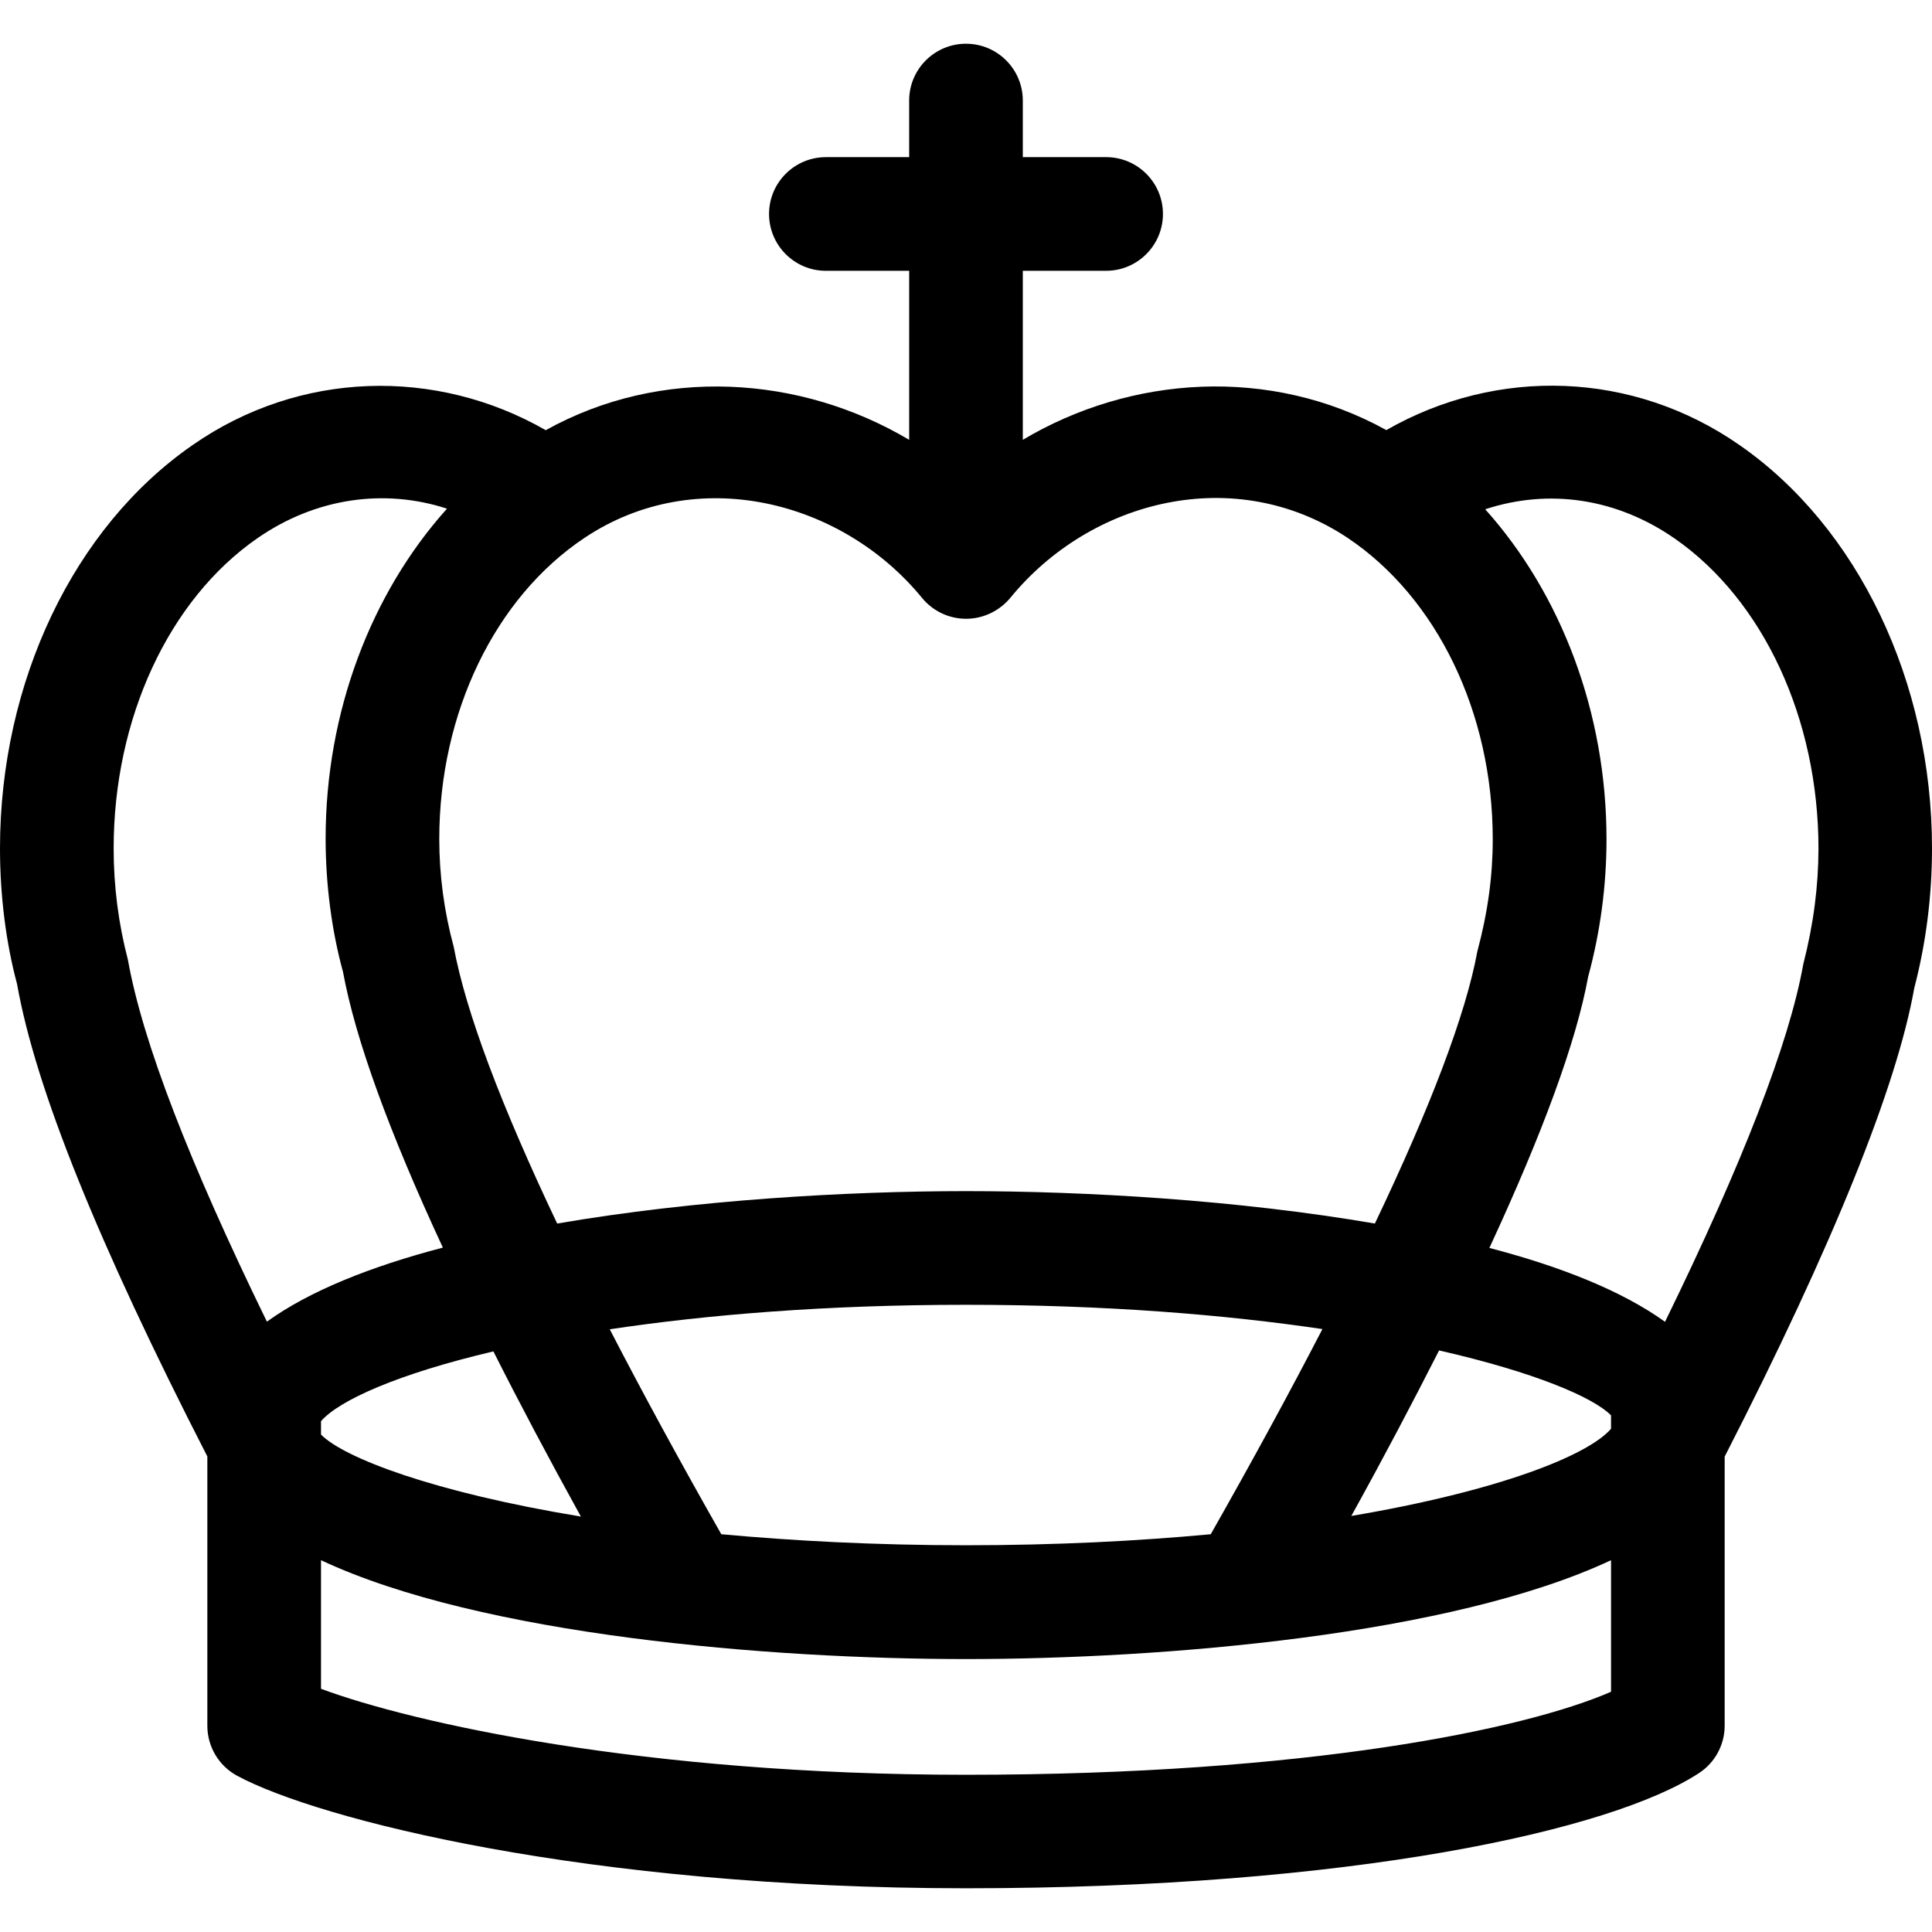 <?xml version="1.0" encoding="iso-8859-1"?>
<!-- Uploaded to: SVG Repo, www.svgrepo.com, Generator: SVG Repo Mixer Tools -->
<!DOCTYPE svg PUBLIC "-//W3C//DTD SVG 1.1//EN" "http://www.w3.org/Graphics/SVG/1.1/DTD/svg11.dtd">
<svg fill="#000000" version="1.1" id="Capa_1" xmlns="http://www.w3.org/2000/svg" xmlns:xlink="http://www.w3.org/1999/xlink" 
	 width="800px" height="800px" viewBox="0 0 137.7 137.7" xml:space="preserve"
	>
<g>
	<path d="M137.7,60.47c0-11.87-5.264-22.887-13.722-28.751c-7.583-5.281-17.255-5.595-25.17-1.065
		c-8.253-4.567-18.188-3.908-25.909,0.694V19.3h5.938c2.235,0,4.05-1.821,4.05-4.05c0-2.236-1.814-4.05-4.05-4.05h-5.938V7.167
		c0-2.236-1.813-4.05-4.05-4.05c-2.235,0-4.05,1.813-4.05,4.05v4.034h-5.936c-2.235,0-4.05,1.814-4.05,4.05
		c0,2.229,1.814,4.05,4.05,4.05H64.8v12.048c-7.749-4.606-17.689-5.255-25.903-0.688c-7.831-4.49-17.55-4.248-25.17,1.06
		C5.26,37.579,0,48.594,0,60.47c0,3.386,0.432,6.75,1.215,9.661c1.311,7.414,5.756,18.446,13.563,33.676v19.195
		c0,1.487,0.817,2.858,2.128,3.565c5.751,3.101,24.938,8.016,51.943,8.016c27.443,0,46.006-4.119,52.239-8.206
		c1.139-0.738,1.835-2.014,1.835-3.385v-19.175c7.699-15.029,12.271-26.378,13.511-33.386C137.272,67.226,137.7,63.867,137.7,60.47z
		 M65.723,42.623c0.772,0.938,1.917,1.479,3.138,1.479l0,0c1.216,0,2.362-0.556,3.138-1.479c5.732-7.027,16.026-9.619,24.042-4.293
		c6.386,4.271,10.352,12.49,10.352,21.481c0,2.598-0.343,5.184-1.097,7.997c-0.828,4.496-3.344,11.099-7.304,19.398
		c-9.814-1.688-20.693-2.31-29.142-2.31c-8.445,0-19.322,0.622-29.138,2.31c-3.974-8.363-6.507-15.05-7.373-19.717
		c-0.686-2.529-1.031-5.115-1.031-7.694c0-8.98,3.971-17.213,10.362-21.466C49.615,33.027,60.004,35.63,65.723,42.623z
		 M114.823,101.835c-1.65,1.909-8.036,4.44-18.51,6.212c2.331-4.208,4.388-8.121,6.255-11.797
		c6.781,1.545,10.969,3.328,12.255,4.625V101.835z M86.294,109.35c-5.199,0.484-11,0.785-17.444,0.785
		c-6.441,0-12.253-0.311-17.441-0.785c-2.988-5.258-5.627-10.115-7.95-14.607c6.924-1.039,15.417-1.746,25.392-1.746
		c9.978,0,18.473,0.707,25.402,1.73C91.927,99.225,89.284,104.082,86.294,109.35z M22.879,101.292
		c1.286-1.481,5.481-3.375,12.287-4.973c1.856,3.682,3.913,7.562,6.235,11.771c-10.491-1.729-16.875-4.177-18.522-5.843V101.292z
		 M8.1,60.47c0-9.257,3.926-17.724,10.238-22.104c4.164-2.89,9.058-3.564,13.521-2.112c-5.427,6.044-8.651,14.516-8.651,23.518
		c0,3.288,0.443,6.6,1.237,9.489c0.891,4.836,3.301,11.438,7.119,19.659c-5.105,1.34-9.479,3.069-12.541,5.279
		c-5.529-11.338-8.862-19.939-9.908-25.798C8.44,65.82,8.1,63.152,8.1,60.47z M68.85,126.494c-22.976,0-39.49-3.712-45.971-6.128
		v-9.165c11.433,5.363,32.028,7.046,45.971,7.046c13.943,0,34.541-1.683,45.974-7.046v9.376
		C108.723,123.24,93.202,126.494,68.85,126.494z M128.524,68.729c-0.997,5.59-4.319,14.164-9.852,25.48
		c-3.048-2.193-7.425-3.939-12.519-5.263c3.786-8.169,6.19-14.681,7.04-19.332c0.87-3.201,1.308-6.5,1.308-9.804
		c0-8.996-3.222-17.466-8.644-23.512c4.515-1.484,9.34-0.81,13.511,2.089c6.308,4.385,10.241,12.846,10.241,22.104
		C129.6,63.175,129.263,65.841,128.524,68.729z"/>
</g>
</svg>